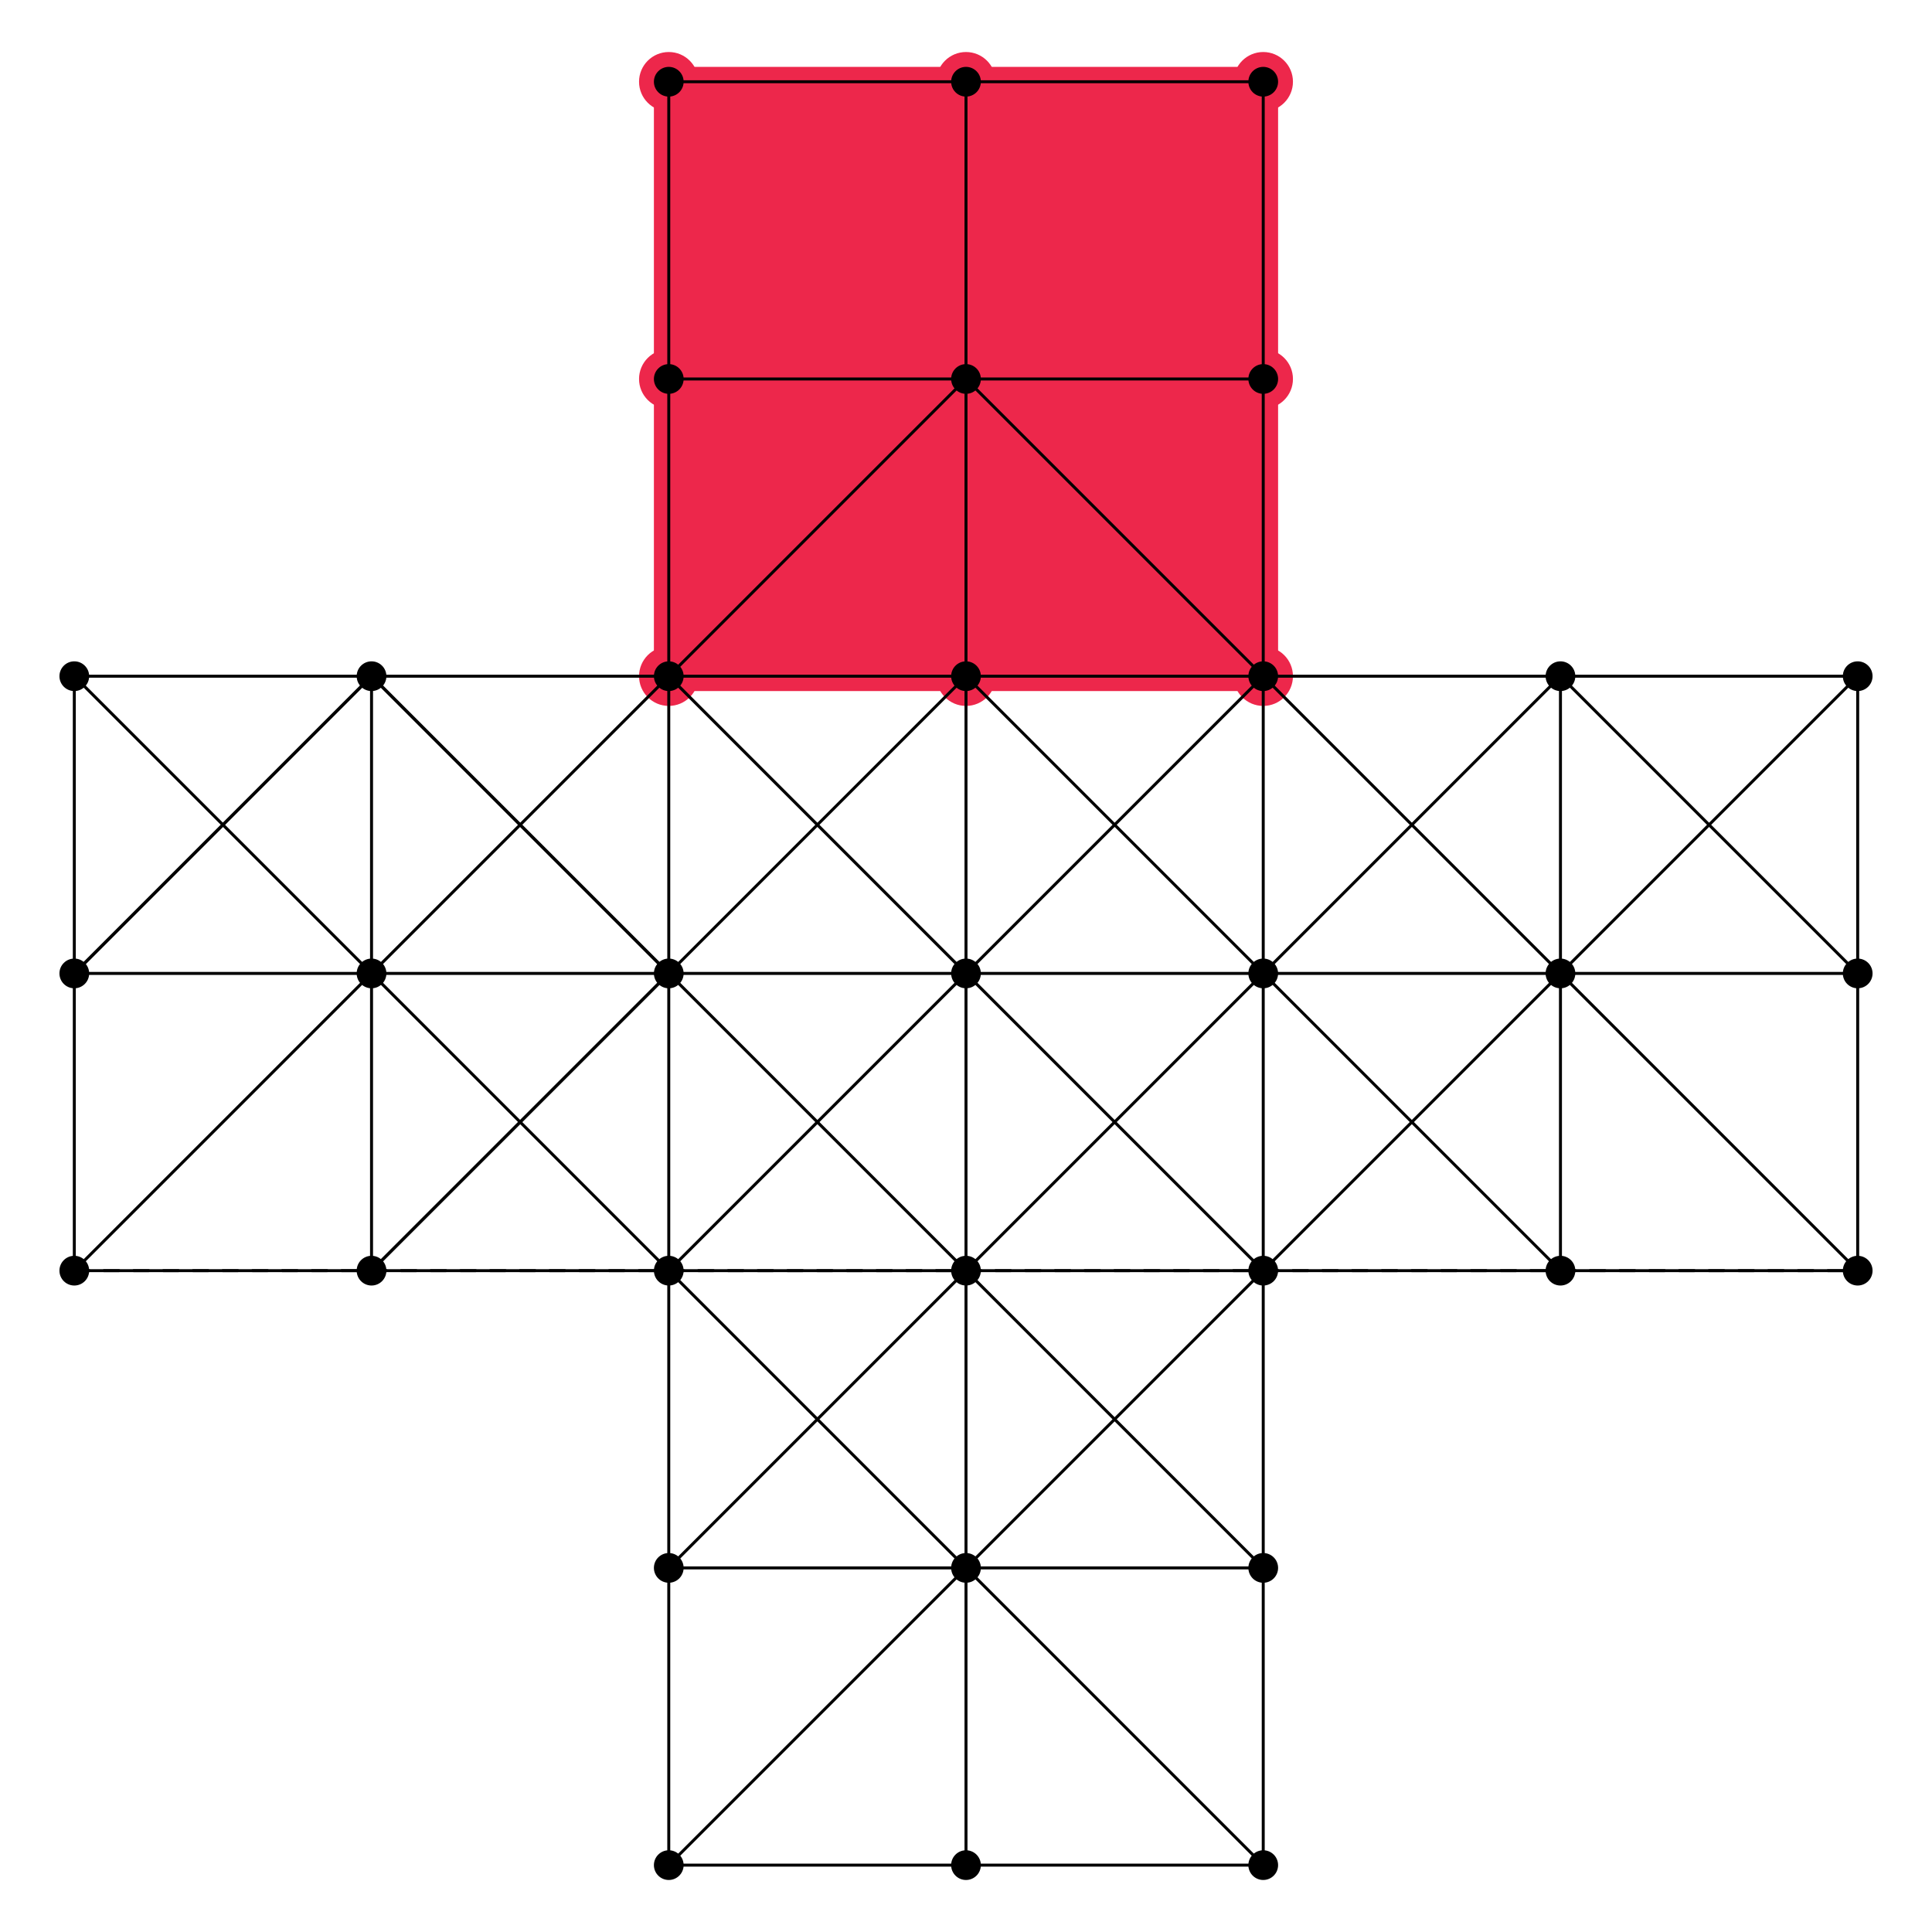 <?xml version="1.0" encoding="UTF-8" standalone="no"?><!DOCTYPE svg PUBLIC "-//W3C//DTD SVG 1.1//EN" "http://www.w3.org/Graphics/SVG/1.1/DTD/svg11.dtd"><svg width="650" height="650" viewBox="0 0 650 650" version="1.1" xmlns="http://www.w3.org/2000/svg" xmlns:xlink="http://www.w3.org/1999/xlink" xml:space="preserve" xmlns:serif="http://www.serif.com/" style="fill-rule:evenodd;clip-rule:evenodd;stroke-linecap:round;stroke-linejoin:round;stroke-miterlimit:1.5;"><g><circle cx="225" cy="27.5" r="10" style="fill:#ed274b;"/><circle cx="325" cy="27.5" r="10" style="fill:#ed274b;"/><circle cx="425" cy="27.5" r="10" style="fill:#ed274b;"/><circle cx="425" cy="127.5" r="10" style="fill:#ed274b;"/><circle cx="425" cy="227.5" r="10" style="fill:#ed274b;"/><circle cx="325" cy="227.5" r="10" style="fill:#ed274b;"/><circle cx="225" cy="227.5" r="10" style="fill:#ed274b;"/><circle cx="225" cy="127.5" r="10" style="fill:#ed274b;"/><rect x="220" y="22.5" width="210" height="210" style="fill:#ed274b;"/></g><g><path d="M425,427.5l0,200" style="fill:none;stroke:#000;stroke-width:1px;"/><path d="M225,627.5l0,-200" style="fill:none;stroke:#000;stroke-width:1px;"/><path d="M225,27.5l200,0" style="fill:none;stroke:#000;stroke-width:1px;"/><path d="M425,27.5l0,200l200,0l0,200l-600,0l0,-200l200,0l0,-200" style="fill:none;stroke:#000;stroke-width:1px;"/><path d="M225,427.5l0,-200" style="fill:none;stroke:#000;stroke-width:1px;"/><path d="M225,227.5l200,0" style="fill:none;stroke:#000;stroke-width:1px;"/><path d="M425,227.5l0,200" style="fill:none;stroke:#000;stroke-width:1px;"/><path d="M125,227.5l0,200" style="fill:none;stroke:#000;stroke-width:1px;"/><path d="M225,527.5l200,0" style="fill:none;stroke:#000;stroke-width:1px;"/><path d="M225,627.5l200,0" style="fill:none;stroke:#000;stroke-width:1px;"/><path d="M225,127.5l200,0" style="fill:none;stroke:#000;stroke-width:1px;"/><path d="M525,227.5l0,200" style="fill:none;stroke:#000;stroke-width:1px;"/><path d="M625,427.5l-300,-300" style="fill:none;stroke:#000;stroke-width:1px;"/><path d="M25,227.5l400,400" style="fill:none;stroke:#000;stroke-width:1px;"/><path d="M225,627.5l400,-400" style="fill:none;stroke:#000;stroke-width:1px;"/><path d="M325,127.5l-300,300" style="fill:none;stroke:#000;stroke-width:1px;"/><path d="M225,227.5l200,200" style="fill:none;stroke:#000;stroke-width:1px;"/><path d="M425,227.5l-200,200" style="fill:none;stroke:#000;stroke-width:1px;"/><path d="M25,327.5l600,0" style="fill:none;stroke:#000;stroke-width:1px;"/><path d="M25,427.5l600,0" style="fill:none;stroke:#000;stroke-width:1px;stroke-dasharray:5,5,0,0;"/><path d="M325,27.5l0,600" style="fill:none;stroke:#000;stroke-width:1px;"/><circle cx="325" cy="327.5" r="5"/><circle cx="325" cy="227.5" r="5"/><circle cx="325" cy="127.5" r="5"/><circle cx="225" cy="127.5" r="5"/><circle cx="425" cy="127.5" r="5"/><circle cx="425" cy="27.5" r="5"/><circle cx="325" cy="27.5" r="5"/><circle cx="225" cy="27.5" r="5"/><circle cx="325" cy="427.5" r="5"/><circle cx="225" cy="527.5" r="5"/><circle cx="325" cy="527.5" r="5"/><circle cx="425" cy="527.5" r="5"/><circle cx="425" cy="627.5" r="5"/><circle cx="325" cy="627.5" r="5"/><circle cx="225" cy="627.5" r="5"/><circle cx="225" cy="327.5" r="5"/><circle cx="225" cy="227.5" r="5"/><circle cx="225" cy="427.5" r="5"/><circle cx="125" cy="327.5" r="5"/><circle cx="125" cy="227.5" r="5"/><circle cx="125" cy="427.5" r="5"/><circle cx="25" cy="327.5" r="5"/><circle cx="25" cy="227.5" r="5"/><circle cx="25" cy="427.5" r="5"/><circle cx="425" cy="327.5" r="5"/><circle cx="425" cy="227.5" r="5"/><circle cx="425" cy="427.5" r="5"/><circle cx="525" cy="327.5" r="5"/><circle cx="525" cy="227.5" r="5"/><circle cx="525" cy="427.5" r="5"/><circle cx="625" cy="327.5" r="5"/><circle cx="625" cy="227.5" r="5"/><circle cx="625" cy="427.5" r="5"/></g><path d="M125,427.5l100,-100l-100,-100l-100,100" style="fill:none;stroke:#000;stroke-width:1px;"/><path d="M625,327.5l-100,-100l-100,100l100,100" style="fill:none;stroke:#000;stroke-width:1px;"/><path d="M125,427.5l100,-100l-100,-100l-100,100" style="fill:none;stroke:#000;stroke-width:1px;"/><path d="M425,527.5l-200,-200l100,-100l100,100l-200,200" style="fill:none;stroke:#000;stroke-width:1px;"/></svg>
